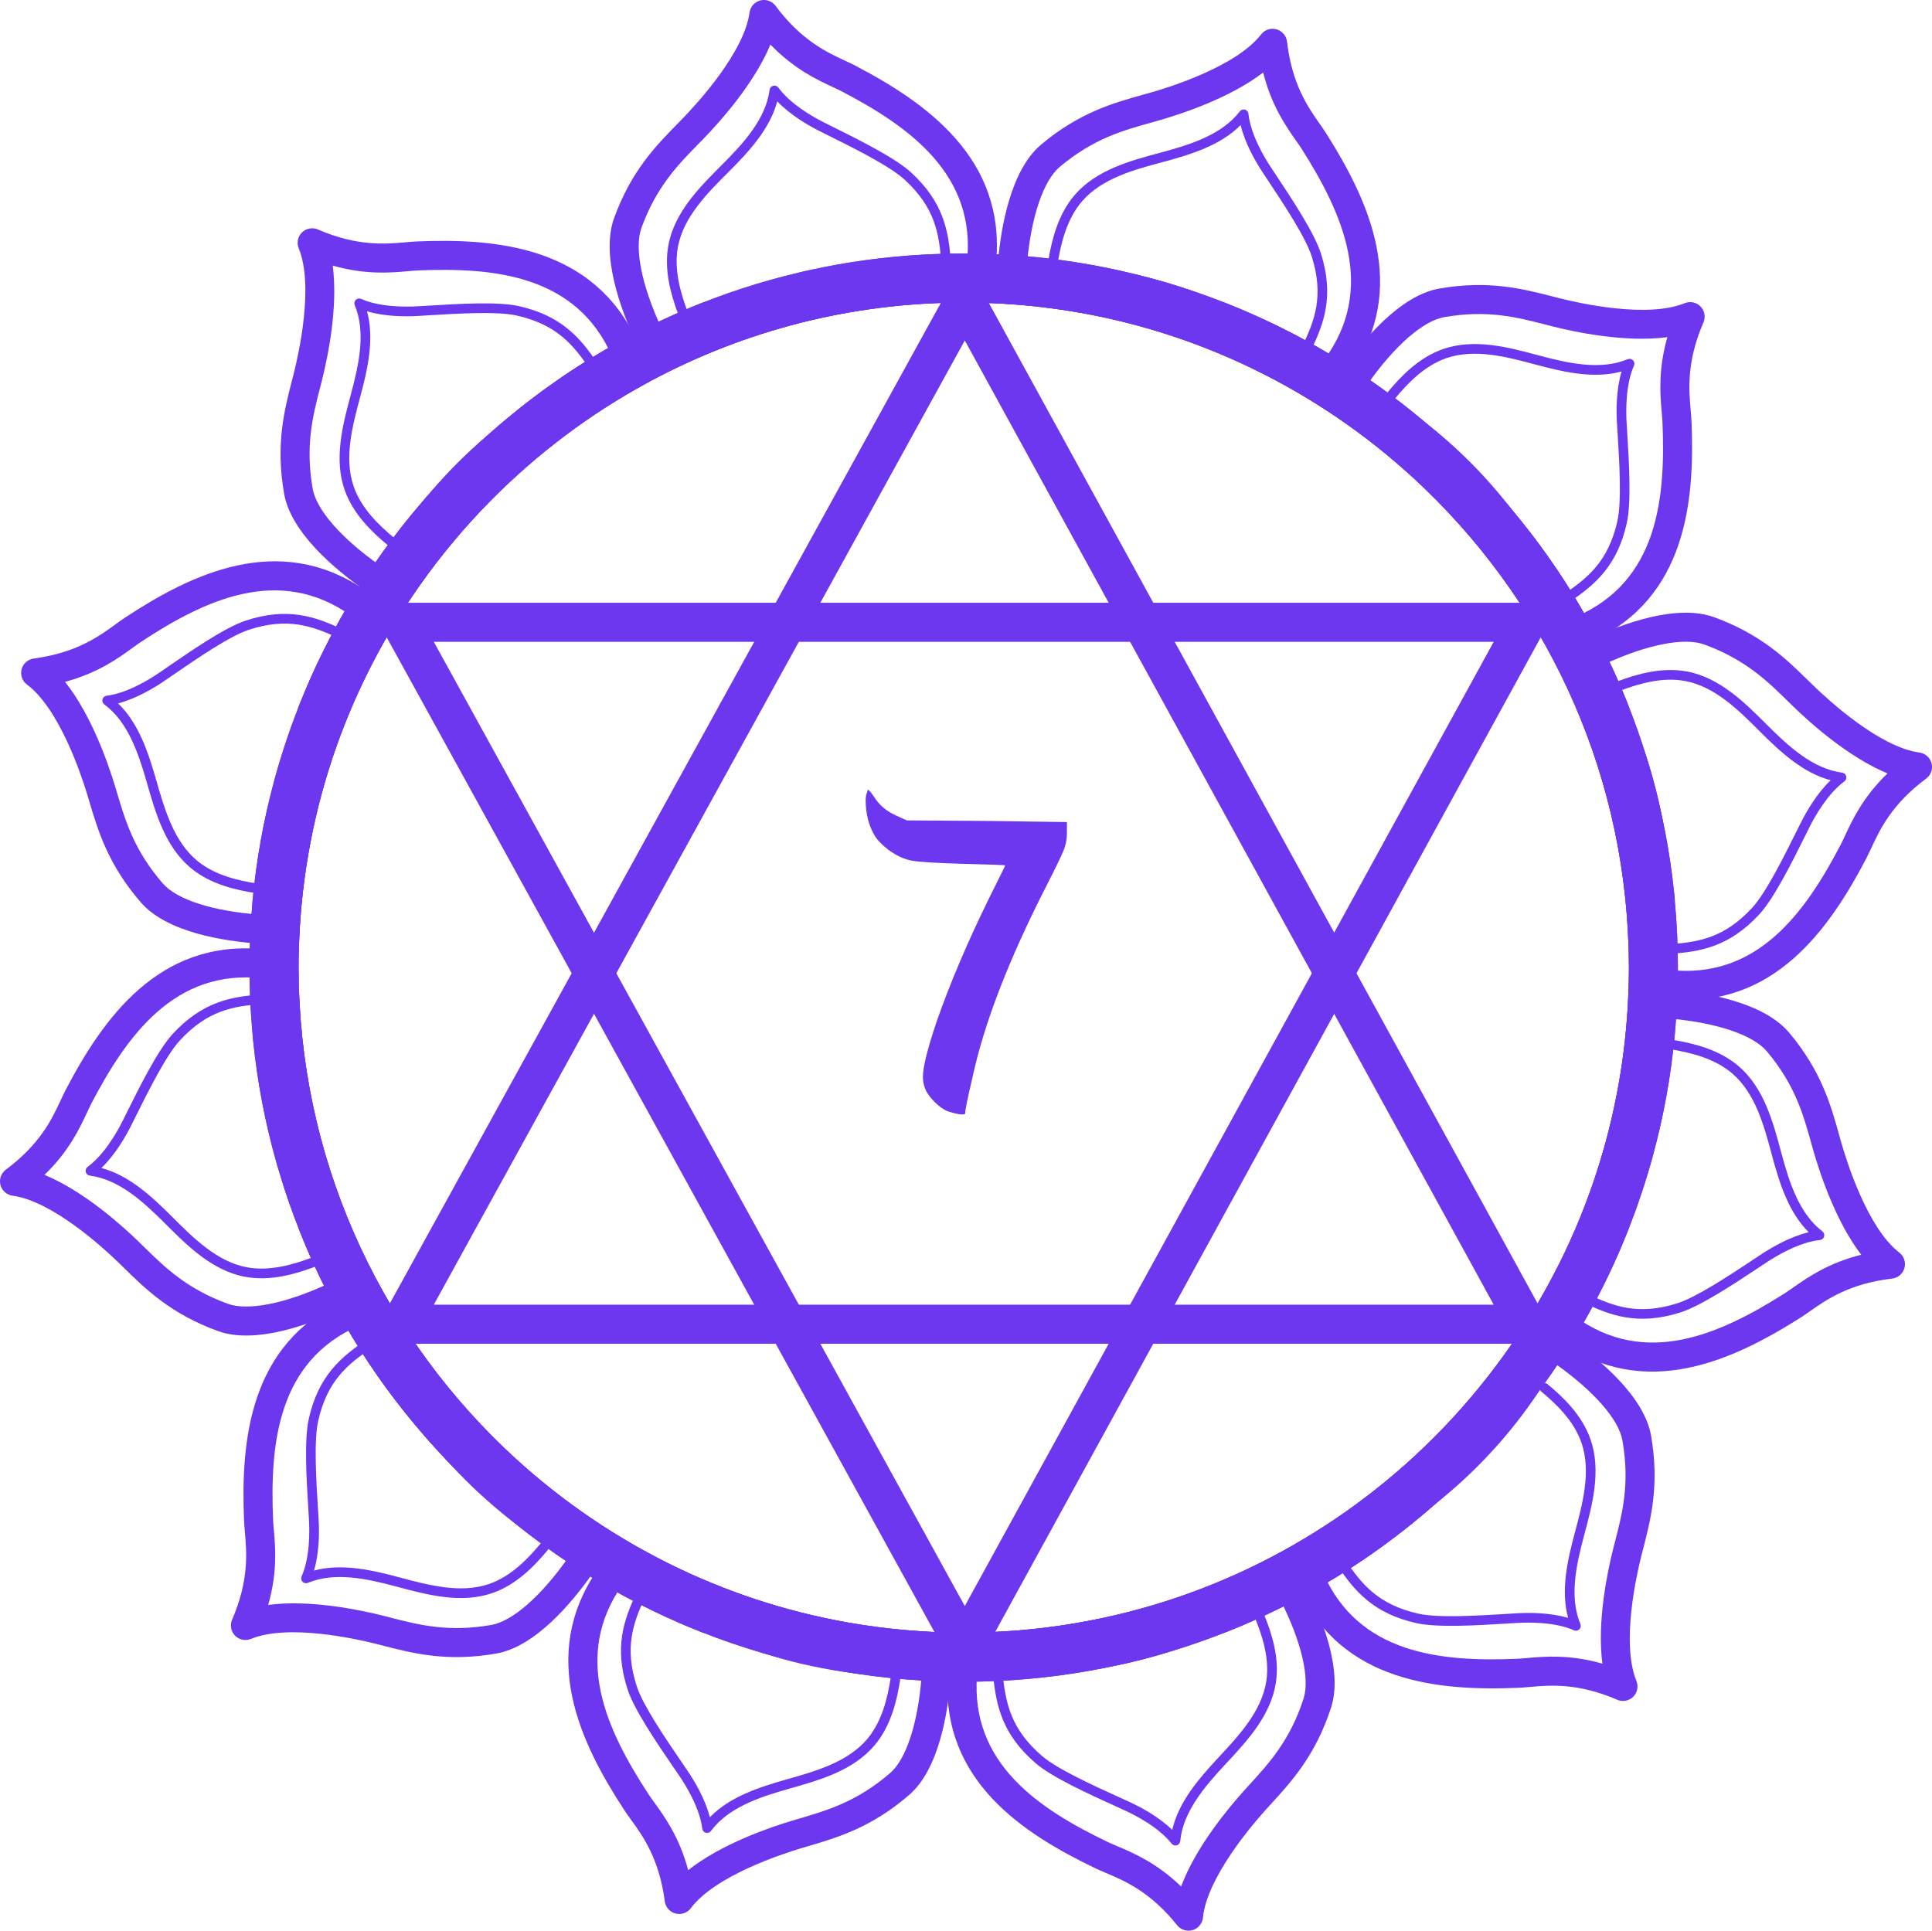 <?xml version="1.0" encoding="UTF-8"?>
<svg id="Layer_2" data-name="Layer 2" xmlns="http://www.w3.org/2000/svg" xmlns:xlink="http://www.w3.org/1999/xlink" viewBox="0 0 694.99 694.61">
  <defs>
    <style>
      .cls-1 {
        clip-path: url(#clippath-1);
      }

      .cls-2 {
        fill: #6c37ef;
      }
    </style>
    <clipPath id="clippath-1">
      <path class="cls-2" d="M602.49,324.09c-.01-.25-.04-.49-.06-.73-.03-.36-.06-.73-.09-1.08-.06-.61-.13-1.22-.19-1.84-1.52-14.27-4.23-28.3-8.11-42.04l-.4-1.42c-.08-.26-.16-.53-.24-.8-.06-.2-.12-.42-.18-.62-.61-2.06-1.24-4.12-1.9-6.16-.15-.47-.3-.94-.45-1.41-.04-.11-.07-.23-.11-.34-.98-2.97-2.01-5.92-3.1-8.86-.08-.21-.16-.42-.24-.63-.1-.26-.2-.52-.29-.77-.21-.54-.41-1.09-.62-1.63-.98-2.56-2-5.11-3.07-7.65-4.52-10.68-9.72-20.97-15.58-30.85-.06-.09-.11-.18-.16-.28l-.4-.68s-.03-.05-.04-.07c-.13-.23-.27-.46-.4-.69-.39-.64-.78-1.29-1.18-1.93-7.55-12.29-16.17-23.92-25.76-34.83-.29-.34-.58-.67-.88-1-.23-.26-.47-.53-.7-.79-.47-.52-.94-1.05-1.42-1.57-2.76-3.05-5.6-6.04-8.53-8.97-7.29-7.29-14.96-14.09-22.97-20.4-.25-.21-.52-.42-.77-.61-.22-.17-.44-.33-.66-.5-.17-.13-.34-.26-.51-.39-1.7-1.31-3.41-2.61-5.15-3.87-.1-.08-.2-.15-.3-.22-.4-.3-.81-.59-1.21-.88-2.54-1.83-5.12-3.62-7.72-5.36-.19-.13-.37-.25-.57-.37-.23-.16-.45-.3-.69-.45-.23-.15-.46-.3-.69-.45-11.66-7.63-23.95-14.3-36.8-19.97-.66-.29-1.31-.58-1.98-.86-.24-.1-.48-.21-.72-.31-.04-.01-.06-.03-.09-.04-.24-.1-.48-.21-.73-.32-.04-.01-.08-.04-.13-.06-.42-.18-.83-.35-1.25-.52-13.78-5.75-27.94-10.22-42.38-13.46h0c-.3-.07-.59-.14-.89-.21-.37-.08-.73-.16-1.1-.23-.2-.04-.4-.08-.61-.13-14.51-3.1-29.31-4.92-44.33-5.46-.29-.01-.59-.03-.88-.04-.28,0-.54-.02-.82-.03-.21,0-.42-.01-.62-.02-2.15-.06-4.3-.09-6.45-.1-.23,0-.45,0-.68,0-.26,0-.53.01-.8.01h-.32c-3.14.01-6.27.09-9.39.22-.22,0-.44.01-.66.02-.28.01-.55.02-.83.03-.56.03-1.12.05-1.67.08-14.25.74-28.29,2.64-42.07,5.69-.24.06-.49.11-.73.16-.25.06-.52.11-.77.16-.04.01-.07.02-.11.03-.25.06-.51.12-.76.18-.37.08-.75.18-1.12.27-13.89,3.27-27.52,7.72-40.79,13.33-.64.28-1.27.56-1.91.83-.23.11-.46.2-.69.3-.35.15-.69.3-1.02.45-.3.13-.61.27-.91.41-13.51,6.01-26.39,13.13-38.56,21.31-.3.2-.59.4-.89.6-.23.16-.46.32-.69.47-.18.12-.35.25-.53.37-1.77,1.22-3.53,2.46-5.27,3.72-.4.29-.8.58-1.19.87-.09.07-.18.13-.28.2-2.52,1.86-5,3.75-7.46,5.7-.18.14-.35.28-.52.42-.21.17-.42.34-.64.52-.32.25-.64.52-.96.78-6.99,5.65-13.72,11.7-20.15,18.12-3.69,3.69-7.24,7.48-10.68,11.36-.22.25-.44.49-.66.74-.17.2-.35.39-.52.59,0,.01-.01.02-.03.04-.17.2-.35.4-.53.6-.36.41-.71.82-1.06,1.24-9.67,11.25-18.28,23.26-25.81,35.94-.18.29-.35.59-.52.88-.19.33-.38.64-.57.96-.18.3-.36.61-.53.93-5.28,9.13-10.01,18.61-14.16,28.4-1.55,3.67-3.02,7.38-4.38,11.11-.18.44-.33.88-.49,1.32-.1.26-.18.52-.28.78-.08.2-.15.42-.22.62-.72,2.02-1.41,4.06-2.08,6.1-.16.47-.3.94-.46,1.41-.04.11-.07.23-.11.34-.96,2.99-1.87,5.99-2.71,9-.06.22-.12.44-.18.66-.08.26-.14.53-.21.79-.11.4-.22.8-.32,1.19-3.72,13.82-6.25,27.93-7.6,42.27-.02.23-.04.45-.06.67-.02.26-.04.52-.06.78,0,.02,0,.04,0,.05-.02.26-.04.52-.07.78-.02.21-.04.42-.05.63-.59,7.12-.9,14.29-.9,21.5,0,7.81.35,15.57,1.05,23.26.04.51.08,1.02.13,1.53.04.36.06.72.09,1.08.01.16.04.32.05.48,1.51,14.87,4.31,29.49,8.37,43.79.09.34.19.69.29,1.02.08.26.16.53.24.79.06.21.12.42.18.63.61,2.06,1.24,4.11,1.9,6.16.15.47.3.94.45,1.41.04.11.07.23.11.34.98,2.97,2.01,5.92,3.1,8.86.08.21.16.42.24.63.1.25.2.51.29.76.16.4.3.81.47,1.21,1.02,2.7,2.09,5.38,3.22,8.05,4.42,10.47,9.52,20.56,15.24,30.26.17.3.35.59.52.89.13.23.26.45.4.68.01.03.04.05.05.08.13.23.27.46.4.69.07.12.14.23.21.35,7.6,12.55,16.27,24.42,25.98,35.55.54.62,1.08,1.24,1.63,1.86.23.26.46.53.7.79.21.24.43.48.65.71,3,3.34,6.08,6.61,9.28,9.81,7.25,7.24,14.88,14.01,22.84,20.28.31.25.61.5.93.74.21.17.44.34.66.51.17.13.34.25.5.38,1.7,1.31,3.42,2.61,5.15,3.88.4.29.8.58,1.2.87.09.06.18.13.27.2,2.54,1.84,5.12,3.63,7.72,5.36.19.12.37.24.57.37.23.15.46.3.69.45.47.31.95.62,1.42.93,11.75,7.63,24.13,14.29,37.07,19.94.32.14.65.28.98.42.24.11.48.21.72.31.04.01.06.03.09.04.24.11.48.21.72.32.06.02.11.04.16.06,14.45,6.11,29.32,10.83,44.51,14.18.36.08.73.16,1.1.23.32.07.64.13.95.2,14.39,3.05,29.06,4.85,43.94,5.39.3.01.61.03.91.04.28,0,.55.02.83.03.2,0,.41.02.62.02,2.14.06,4.3.09,6.45.1.23,0,.46,0,.69,0,.26,0,.52,0,.78,0,.11,0,.2,0,.31,0,3.14-.01,6.28-.08,9.39-.21.23,0,.45-.01.66-.02.28-.01.55-.02.83-.04.3-.01.61-.03.91-.04,14.61-.71,29.02-2.65,43.15-5.8.13-.03.27-.06.4-.08.25-.06.51-.11.77-.16.04,0,.07-.01.11-.03.25-.06.51-.12.76-.18.4-.09.78-.18,1.18-.28,13.88-3.27,27.49-7.72,40.75-13.33.69-.3,1.37-.59,2.06-.9.17-.08.35-.15.52-.23.35-.15.69-.3,1.02-.44.17-.07.33-.15.5-.23,13.91-6.17,27.16-13.5,39.68-21.96.06-.04.13-.08.19-.13.23-.16.45-.32.68-.47.18-.12.35-.25.53-.37,1.77-1.22,3.53-2.45,5.27-3.72.4-.29.8-.58,1.19-.87.09-.06.18-.13.28-.2,2.52-1.85,5.01-3.75,7.46-5.7.18-.13.35-.28.52-.42.21-.17.42-.35.64-.52.33-.26.65-.52.98-.79,6.99-5.66,13.72-11.7,20.15-18.13,3.79-3.79,7.43-7.7,10.95-11.68.12-.13.24-.27.36-.4.18-.2.35-.39.52-.59.01-.01.02-.02.03-.04.18-.2.36-.4.53-.6.2-.24.41-.47.61-.71,9.71-11.24,18.36-23.22,25.93-35.9.28-.48.57-.96.86-1.44.19-.32.38-.64.57-.95.07-.12.13-.23.2-.35,5.41-9.31,10.26-18.99,14.49-29,1.6-3.77,3.1-7.58,4.5-11.41.13-.33.25-.66.37-.99.09-.26.18-.53.28-.79.08-.21.14-.41.22-.61.72-2.03,1.41-4.06,2.08-6.1.16-.47.3-.94.46-1.41.04-.11.07-.23.11-.34.96-2.98,1.87-5.98,2.71-9,.06-.21.12-.43.18-.65.08-.26.14-.53.21-.79.06-.21.11-.4.16-.61h0c3.76-13.85,6.33-27.99,7.7-42.35.04-.39.08-.78.11-1.17.03-.26.05-.52.07-.79,0-.01,0-.03,0-.04.02-.26.04-.52.06-.78.04-.54.09-1.08.13-1.63.54-6.8.83-13.65.83-20.54,0-8.07-.37-16.08-1.12-24.02ZM387.23,583.92c-.62.12-1.24.22-1.87.32-12.59,2.06-25.52,3.13-38.68,3.13-10.54,0-20.93-.69-31.12-2.02-3.49-.45-6.96-.98-10.4-1.59-22.75-3.99-44.39-11.22-64.46-21.17-.7-.34-1.39-.69-2.08-1.05-20.81-10.58-39.88-24.11-56.65-40.05-.28-.26-.55-.52-.82-.79-45.41-43.56-73.73-104.84-73.73-172.59,0-12.13.9-24.05,2.66-35.69.04-.29.08-.58.13-.87,3.65-23.7,10.78-46.26,20.88-67.14.01-.03.03-.06.04-.09,11.47-23.72,26.74-45.28,45.02-63.86.22-.22.43-.44.66-.66,16.45-16.61,35.31-30.83,56.02-42.08.53-.28,1.06-.57,1.59-.86,33.5-17.87,71.71-28.01,112.26-28.01,38.37,0,74.65,9.07,106.82,25.2.33.16.66.32.98.49,21.06,10.66,40.33,24.36,57.26,40.5.37.36.74.72,1.12,1.08,45.04,43.53,73.09,104.54,73.09,171.98,0,11.97-.88,23.74-2.59,35.24h0c-.11.74-.22,1.47-.34,2.21-3.84,24.35-11.37,47.5-22,68.84-.21.43-.43.86-.66,1.29-11.55,22.88-26.68,43.65-44.63,61.59-.03.03-.06.06-.08.08-34.22,34.17-78.72,58.05-128.4,66.56Z"/>
    </clipPath>
  </defs>
  <g id="Layer_1-2" data-name="Layer 1">
    <g>
      <g>
        <path class="cls-2" d="M477.12,141.36c-.1,0-.2,0-.3,0-3.44-.13-6.01-2.07-7.71-3.34-30.08-22.63-67.36-34.35-104.97-32.99-2.55.09-4.8-1.68-5.31-4.19-.45-2.26-.17-4.36.07-6.05.06-.46.13-.91.17-1.36,1.05-11.52,4.47-32.21,15.46-41.43,13.76-11.53,25.95-14.94,36.71-17.94.82-.23,1.63-.46,2.44-.68,7.13-2.02,31.07-9.5,39.97-21,1.3-1.68,3.49-2.4,5.53-1.83,2.04.57,3.54,2.32,3.79,4.42,1.79,15.36,7.55,23.58,11.75,29.57.85,1.21,1.65,2.36,2.35,3.46,15.34,24.21,30.07,55.79,8.61,86.34-.22,1.26-.77,2.48-1.62,3.57-1.7,2.15-4.33,3.46-6.94,3.46ZM475.47,134h0,0ZM370.03,94.47c37.86,0,75.05,12.38,105.37,35.2.15.11.34.25.54.4.11-.2.23-.39.37-.57,19.01-25.72,6.6-52.8-8.05-75.91-.57-.9-1.27-1.9-2.09-3.06-3.65-5.21-8.79-12.55-11.78-24.45-12.06,9.28-29.69,15.03-37.85,17.34-.82.23-1.65.46-2.48.7-10.22,2.85-20.78,5.8-32.81,15.89-5.85,4.9-10.25,17.76-11.77,34.38,0,.03,0,.07,0,.1.19,0,.37,0,.56,0Z"/>
        <path class="cls-2" d="M470.05,127.02c-.25,0-.51-.06-.76-.17-.87-.42-1.23-1.46-.81-2.32,4.47-9.26,7.82-18.07,3.43-32.13-2.16-6.93-10-18.76-15.72-27.39-.76-1.15-1.49-2.25-2.16-3.27-2.34-3.57-6.12-10.03-7.74-16.74-7.19,7.24-17.68,10.54-27.93,13.28-10.31,2.76-22,5.88-29.11,14.13-5.48,6.35-7.51,14.91-8.67,21.66-.16.95-1.07,1.58-2.01,1.42-.95-.16-1.58-1.06-1.42-2.01,1.23-7.19,3.43-16.34,9.46-23.34,7.81-9.06,20.05-12.33,30.85-15.22,10.91-2.92,22.09-6.47,28.53-14.85.43-.57,1.17-.81,1.85-.62.69.19,1.18.78,1.26,1.49.78,7.48,5.74,15.7,7.83,18.88.67,1.01,1.39,2.1,2.15,3.25,5.84,8.81,13.83,20.88,16.14,28.28,4.76,15.26,1,25.11-3.62,34.68-.3.62-.92.98-1.57.98Z"/>
        <path class="cls-2" d="M354.47,104.49c-.09.05-.17.1-.26.14-3.05,1.61-6.24,1.22-8.35.96-37.36-4.56-75.51,3.93-107.4,23.91-2.16,1.36-5,.95-6.69-.97-1.53-1.73-2.32-3.69-2.97-5.27-.17-.43-.35-.86-.54-1.27-4.84-10.5-12.24-30.13-7.33-43.61,6.15-16.87,15-25.91,22.82-33.89.59-.61,1.18-1.21,1.77-1.81,5.16-5.31,22.16-23.76,24.11-38.17.29-2.1,1.82-3.82,3.87-4.35,2.05-.53,4.22.24,5.49,1.94,9.23,12.41,18.33,16.64,24.97,19.73,1.34.63,2.61,1.22,3.77,1.82,25.39,13.29,53.94,33.28,50.62,70.47.44,1.2.58,2.53.38,3.9-.4,2.72-2.02,5.17-4.27,6.47ZM349.36,98.95h0s0,0,0,0ZM238.28,117.44c32.79-18.93,71.19-26.8,108.85-22.2.19.02.42.05.66.08,0-.23,0-.45.03-.68,3.6-31.78-20.69-49.03-44.92-61.72-.95-.5-2.05-1.01-3.34-1.61-5.77-2.69-13.89-6.47-22.43-15.29-5.8,14.07-18.2,27.86-24.11,33.94-.6.61-1.2,1.23-1.8,1.84-7.42,7.58-15.09,15.41-20.47,30.16-2.61,7.17,0,20.5,7,35.66.01.03.03.06.04.09.16-.09.32-.19.49-.28Z"/>
        <path class="cls-2" d="M341.17,95.61c-.22.13-.47.21-.74.23-.96.07-1.79-.65-1.86-1.61-.75-10.26-2.26-19.56-13.1-29.54-5.34-4.92-18.03-11.24-27.31-15.86-1.24-.62-2.41-1.2-3.5-1.75-3.81-1.92-10.31-5.63-15.07-10.63-2.6,9.87-10.05,17.97-17.55,25.46-7.55,7.54-16.11,16.09-18.15,26.79-1.57,8.24.95,16.67,3.32,23.09.33.9-.13,1.9-1.03,2.23-.9.33-1.9-.13-2.24-1.03-2.53-6.84-5.2-15.86-3.47-24.95,2.24-11.75,11.2-20.7,19.1-28.6,7.99-7.98,15.9-16.65,17.28-27.13.09-.71.61-1.28,1.3-1.46.69-.18,1.42.09,1.84.66,4.42,6.08,12.82,10.73,16.22,12.44,1.08.55,2.25,1.13,3.49,1.74,9.46,4.71,22.41,11.16,28.11,16.42,11.75,10.83,13.43,21.25,14.21,31.85.05.69-.31,1.31-.87,1.64Z"/>
        <path class="cls-2" d="M230.9,133.5c-.05.09-.1.17-.15.25-1.84,2.92-4.79,4.17-6.75,5-34.64,14.73-63.43,41.16-81.06,74.41-1.2,2.26-3.86,3.32-6.28,2.5-2.19-.74-3.86-2.04-5.2-3.08-.37-.28-.73-.57-1.1-.83-9.45-6.67-25.66-19.97-28.15-34.1-3.11-17.68.04-29.94,2.82-40.76.21-.82.42-1.64.63-2.45,1.81-7.18,7.31-31.66,1.8-45.11-.8-1.96-.34-4.22,1.17-5.7,1.51-1.49,3.78-1.91,5.72-1.07,14.2,6.13,24.19,5.25,31.49,4.61,1.48-.13,2.87-.25,4.18-.31,28.63-1.19,63.35,1.85,79.07,35.71.98.82,1.76,1.9,2.28,3.19,1.02,2.55.83,5.49-.47,7.74ZM223.7,131.25h0s0,0,0,0ZM136.74,202.8c18.93-32.79,48.25-58.81,83.16-73.65.17-.07.39-.17.61-.26-.12-.19-.22-.4-.31-.61-12.77-29.32-42.43-32.12-69.76-30.99-1.07.04-2.28.15-3.69.28-6.34.56-15.26,1.34-27.07-2.02,2.01,15.08-1.83,33.22-3.91,41.45-.21.83-.42,1.66-.64,2.49-2.64,10.27-5.36,20.89-2.65,36.36,1.32,7.52,10.25,17.75,23.89,27.38.03.02.06.04.08.06.09-.16.19-.33.28-.49Z"/>
        <path class="cls-2" d="M214.94,132.45c-.13.22-.3.42-.53.57-.79.54-1.88.33-2.42-.46-5.78-8.5-11.74-15.81-26.11-19.04-7.08-1.59-21.24-.72-31.58-.09-1.38.09-2.69.17-3.91.24-4.26.25-11.75.29-18.36-1.67,2.68,9.84.29,20.59-2.46,30.82-2.77,10.31-5.9,21.99-2.32,32.27,2.76,7.92,9.16,13.96,14.42,18.34.74.61.84,1.71.23,2.45-.61.74-1.71.84-2.45.23-5.61-4.66-12.44-11.14-15.48-19.87-3.94-11.29-.65-23.53,2.24-34.32,2.93-10.9,5.45-22.37,1.4-32.13-.27-.66-.11-1.42.39-1.91.51-.5,1.27-.63,1.92-.34,6.87,3.06,16.46,2.88,20.27,2.66,1.21-.07,2.52-.15,3.89-.23,10.55-.65,24.99-1.54,32.56.16,15.6,3.51,22.25,11.69,28.23,20.48.39.57.39,1.29.07,1.85Z"/>
        <path class="cls-2" d="M138.28,220.56c0,.1,0,.2,0,.3-.07,3.44-1.96,6.05-3.21,7.77-22.11,30.46-33.18,67.95-31.16,105.53.14,2.55-1.6,4.83-4.1,5.38-2.26.49-4.36.24-6.05.04-.46-.06-.92-.11-1.37-.15-11.53-.85-32.28-3.9-41.69-14.74-11.77-13.56-15.39-25.69-18.58-36.39-.24-.81-.48-1.62-.73-2.43-2.14-7.09-10.04-30.9-21.69-39.59-1.7-1.27-2.46-3.44-1.93-5.49.53-2.05,2.25-3.58,4.36-3.86,15.33-2.06,23.44-7.96,29.36-12.27,1.2-.87,2.33-1.69,3.42-2.41,23.93-15.76,55.26-31.04,86.17-10.11,1.26.2,2.49.72,3.59,1.56,2.18,1.66,3.54,4.27,3.58,6.87ZM130.95,222.34h0s0,0,0,0ZM93.26,328.45c-.66-37.85,11.07-75.26,33.36-105.96.11-.15.25-.34.39-.54-.2-.11-.39-.23-.58-.36-26.04-18.56-52.91-5.68-75.76,9.37-.89.59-1.88,1.31-3.03,2.14-5.14,3.74-12.39,9.01-24.25,12.21,9.49,11.89,15.54,29.42,18,37.55.25.82.49,1.64.74,2.47,3.03,10.16,6.16,20.67,16.46,32.53,5,5.76,17.93,9.94,34.58,11.17.03,0,.07,0,.1,0,0-.19,0-.37-.01-.56Z"/>
        <path class="cls-2" d="M124.06,227.88c0,.25-.05.51-.16.76-.4.87-1.44,1.25-2.31.85-9.34-4.31-18.2-7.5-32.19-2.87-6.89,2.28-18.58,10.32-27.11,16.19-1.14.78-2.22,1.53-3.23,2.21-3.53,2.41-9.92,6.29-16.6,8.03,7.37,7.06,10.85,17.5,13.76,27.69,2.94,10.26,6.27,21.89,14.63,28.86,6.45,5.37,15.04,7.25,21.8,8.29.95.15,1.6,1.04,1.45,1.98-.15.95-1.03,1.6-1.98,1.46-7.21-1.11-16.4-3.14-23.5-9.06-9.19-7.65-12.68-19.83-15.75-30.58-3.11-10.85-6.85-21.98-15.35-28.26-.57-.42-.83-1.16-.65-1.84.18-.69.76-1.2,1.47-1.28,7.46-.91,15.6-6.01,18.75-8.16,1-.68,2.08-1.42,3.22-2.21,8.71-5.99,20.63-14.19,27.99-16.63,15.17-5.03,25.09-1.44,34.74,3.02.63.29,1,.9,1.01,1.55Z"/>
        <path class="cls-2" d="M104.49,345.33c.05.09.1.17.14.26,1.61,3.05,1.22,6.24.96,8.35-4.56,37.36,3.93,75.51,23.91,107.4,1.36,2.16.95,5-.97,6.69-1.73,1.53-3.69,2.32-5.27,2.97-.43.17-.86.35-1.27.54-10.5,4.84-30.13,12.24-43.61,7.33-16.87-6.15-25.91-15-33.89-22.82-.61-.59-1.21-1.18-1.81-1.77-5.31-5.16-23.76-22.16-38.17-24.11-2.1-.29-3.82-1.82-4.35-3.87-.53-2.05.24-4.22,1.94-5.49,12.41-9.23,16.64-18.33,19.73-24.97.63-1.34,1.22-2.61,1.82-3.77,13.29-25.39,33.28-53.94,70.47-50.62,1.2-.44,2.53-.58,3.9-.38,2.72.4,5.17,2.02,6.47,4.27ZM98.95,350.44h0s0,0,0,0ZM117.43,461.53c-18.93-32.79-26.8-71.19-22.2-108.85.02-.19.05-.42.08-.66-.23,0-.45,0-.68-.03-31.78-3.6-49.03,20.69-61.72,44.92-.5.95-1.01,2.05-1.61,3.34-2.69,5.77-6.47,13.89-15.29,22.43,14.07,5.8,27.86,18.2,33.94,24.11.61.6,1.23,1.2,1.84,1.8,7.58,7.42,15.41,15.09,30.16,20.47,7.17,2.61,20.5,0,35.66-7,.03-.01.06-.03.09-.04-.09-.16-.19-.32-.28-.49Z"/>
        <path class="cls-2" d="M95.61,358.63c.13.22.21.47.23.74.07.96-.65,1.79-1.61,1.86-10.26.75-19.56,2.26-29.54,13.1-4.92,5.34-11.24,18.03-15.86,27.31-.62,1.24-1.2,2.41-1.75,3.5-1.92,3.81-5.63,10.31-10.63,15.07,9.87,2.6,17.97,10.05,25.46,17.55,7.54,7.55,16.09,16.11,26.79,18.15,8.24,1.57,16.67-.95,23.09-3.32.9-.33,1.9.13,2.23,1.03.33.9-.13,1.9-1.03,2.24-6.84,2.53-15.86,5.2-24.95,3.47-11.75-2.24-20.7-11.2-28.6-19.1-7.98-7.99-16.65-15.9-27.13-17.28-.71-.09-1.28-.61-1.46-1.3-.18-.69.09-1.42.66-1.84,6.08-4.42,10.73-12.82,12.44-16.22.55-1.08,1.13-2.25,1.74-3.49,4.71-9.46,11.16-22.41,16.42-28.11,10.84-11.75,21.25-13.43,31.85-14.21.69-.05,1.31.31,1.64.87Z"/>
        <path class="cls-2" d="M134.43,466.19c.09.05.17.1.25.15,2.92,1.84,4.17,4.79,5,6.75,14.73,34.64,41.16,63.43,74.41,81.06,2.26,1.2,3.32,3.86,2.5,6.28-.74,2.19-2.04,3.86-3.08,5.2-.28.37-.57.73-.83,1.1-6.67,9.45-19.97,25.66-34.1,28.15-17.68,3.11-29.94-.04-40.76-2.82-.82-.21-1.64-.42-2.45-.63-7.18-1.81-31.66-7.31-45.11-1.8-1.96.8-4.22.34-5.7-1.18-1.49-1.51-1.91-3.78-1.07-5.72,6.13-14.2,5.25-24.19,4.61-31.49-.13-1.47-.25-2.87-.31-4.18-1.19-28.63,1.85-63.35,35.71-79.07.82-.98,1.9-1.76,3.19-2.28,2.55-1.02,5.49-.83,7.74.47ZM132.19,473.38h0s0,0,0,0ZM203.74,560.34c-32.79-18.93-58.81-48.25-73.65-83.16-.07-.17-.17-.39-.26-.61-.19.12-.4.22-.61.31-29.32,12.77-32.12,42.43-30.99,69.76.04,1.07.15,2.28.27,3.69.56,6.34,1.34,15.26-2.02,27.07,15.08-2.01,33.22,1.83,41.45,3.91.83.21,1.66.42,2.49.64,10.27,2.64,20.89,5.36,36.36,2.65,7.52-1.32,17.75-10.25,27.38-23.89.02-.03.04-.06.06-.09-.16-.09-.33-.19-.49-.28Z"/>
        <path class="cls-2" d="M133.39,482.14c.22.13.42.3.57.53.54.79.33,1.88-.46,2.42-8.5,5.78-15.81,11.74-19.04,26.11-1.59,7.08-.72,21.24-.08,31.58.08,1.38.17,2.69.24,3.91.25,4.26.29,11.75-1.67,18.36,9.85-2.68,20.59-.29,30.82,2.46,10.31,2.77,21.99,5.9,32.27,2.32,7.92-2.76,13.96-9.16,18.34-14.42.61-.74,1.71-.84,2.45-.23.74.61.84,1.71.23,2.45-4.66,5.61-11.14,12.44-19.87,15.48-11.29,3.94-23.53.65-34.32-2.24-10.9-2.93-22.37-5.45-32.13-1.4-.66.27-1.42.11-1.91-.39-.5-.51-.63-1.27-.34-1.92,3.06-6.87,2.88-16.46,2.66-20.27-.07-1.21-.15-2.52-.23-3.89-.65-10.55-1.54-24.99.16-32.56,3.51-15.6,11.69-22.25,20.48-28.23.57-.39,1.29-.39,1.85-.07Z"/>
        <path class="cls-2" d="M223.19,557.87c.1,0,.2,0,.3,0,3.44.08,6.04,1.98,7.76,3.23,30.39,22.2,67.84,33.4,105.43,31.5,2.55-.13,4.83,1.61,5.36,4.11.49,2.26.23,4.36.02,6.05-.06.46-.12.92-.15,1.37-.89,11.53-4.01,32.27-14.87,41.64-13.59,11.73-25.74,15.3-36.45,18.46-.81.24-1.62.48-2.43.72-7.1,2.12-30.93,9.94-39.66,21.56-1.27,1.7-3.45,2.45-5.5,1.91-2.05-.54-3.57-2.27-3.85-4.37-2.01-15.33-7.88-23.47-12.17-29.4-.87-1.2-1.69-2.33-2.4-3.43-15.69-23.99-30.86-55.36-9.83-86.21.2-1.26.73-2.49,1.57-3.59,1.67-2.18,4.29-3.52,6.89-3.56ZM224.95,565.2h0,0ZM330.94,603.24c-37.86.54-75.22-11.32-105.86-33.7-.15-.11-.34-.25-.54-.39-.11.2-.23.39-.36.58-18.64,25.98-5.85,52.89,9.12,75.79.58.89,1.3,1.88,2.13,3.03,3.72,5.16,8.97,12.42,12.13,24.28,11.92-9.45,29.47-15.45,37.6-17.87.82-.24,1.64-.49,2.47-.73,10.17-3,20.69-6.09,32.58-16.35,5.78-4.99,10-17.9,11.28-34.54,0-.03,0-.07,0-.1-.19,0-.37,0-.56,0Z"/>
        <path class="cls-2" d="M230.47,572.11c.25,0,.51.05.76.16.87.41,1.25,1.44.84,2.31-4.34,9.32-7.56,18.18-2.98,32.18,2.26,6.9,10.26,18.61,16.1,27.17.78,1.14,1.52,2.23,2.2,3.24,2.39,3.54,6.26,9.94,7.97,16.63,7.08-7.34,17.53-10.79,27.74-13.67,10.27-2.9,21.91-6.19,28.91-14.54,5.39-6.43,7.3-15.02,8.36-21.78.15-.95,1.04-1.6,1.99-1.45.95.15,1.6,1.04,1.45,1.99-1.13,7.21-3.19,16.39-9.13,23.47-7.68,9.17-19.87,12.61-30.63,15.65-10.86,3.07-22,6.78-28.31,15.26-.43.57-1.16.82-1.84.64-.69-.18-1.2-.77-1.28-1.48-.89-7.46-5.96-15.61-8.1-18.77-.68-1-1.42-2.08-2.2-3.22-5.96-8.73-14.12-20.68-16.54-28.04-4.98-15.19-1.36-25.1,3.13-34.73.29-.63.91-1,1.55-1.01Z"/>
        <path class="cls-2" d="M344.46,592.98c.08-.05.17-.1.25-.15,2.99-1.71,6.19-1.43,8.31-1.25,37.5,3.25,75.33-6.58,106.49-27.68,2.11-1.43,4.96-1.12,6.72.74,1.59,1.68,2.45,3.61,3.15,5.16.19.42.38.84.58,1.25,5.21,10.32,13.29,29.68,8.85,43.32-5.55,17.07-14.08,26.42-21.61,34.67-.57.63-1.14,1.25-1.71,1.87-4.97,5.49-21.31,24.53-22.76,38.99-.21,2.11-1.68,3.88-3.71,4.49-2.03.6-4.23-.09-5.56-1.74-9.66-12.07-18.9-15.99-25.65-18.84-1.36-.58-2.65-1.12-3.83-1.69-25.84-12.39-55.08-31.36-53.07-68.64-.48-1.18-.67-2.51-.51-3.88.3-2.73,1.84-5.23,4.04-6.61ZM349.77,598.34h0s0,0,0,0ZM460.13,575.96c-32.1,20.07-70.2,29.29-108,26.02-.19-.02-.42-.04-.67-.05.01.23,0,.45,0,.68-2.48,31.88,22.4,48.27,47.07,60.1.96.46,2.09.94,3.39,1.49,5.86,2.48,14.11,5.98,22.96,14.49,5.3-14.26,17.21-28.48,22.9-34.77.57-.63,1.15-1.27,1.73-1.9,7.15-7.83,14.54-15.93,19.4-30.86,2.36-7.26-.72-20.49-8.25-35.39-.02-.03-.03-.06-.05-.09-.16.1-.32.2-.48.3Z"/>
        <path class="cls-2" d="M358.07,601.39c.21-.13.46-.22.73-.25.96-.1,1.81.59,1.92,1.54,1.12,10.22,2.95,19.46,14.13,29.07,5.51,4.73,18.42,10.6,27.85,14.89,1.26.57,2.45,1.12,3.56,1.62,3.88,1.78,10.51,5.26,15.43,10.09,2.25-9.95,9.41-18.31,16.64-26.07,7.28-7.8,15.53-16.65,17.19-27.41,1.28-8.29-1.54-16.63-4.13-22.96-.36-.89.06-1.91.95-2.27.89-.36,1.91.06,2.27.95,2.76,6.75,5.76,15.67,4.35,24.81-1.82,11.82-10.46,21.08-18.09,29.26-7.7,8.26-15.3,17.2-16.31,27.72-.07.71-.56,1.3-1.24,1.5-.68.2-1.42-.04-1.86-.6-4.63-5.92-13.19-10.27-16.65-11.86-1.1-.51-2.29-1.05-3.55-1.62-9.62-4.38-22.79-10.37-28.67-15.42-12.13-10.41-14.17-20.76-15.32-31.33-.07-.69.26-1.32.81-1.67Z"/>
        <path class="cls-2" d="M465.22,560.58c.05-.09.1-.17.15-.25,1.84-2.92,4.79-4.17,6.75-5,34.64-14.73,63.43-41.16,81.06-74.41,1.2-2.26,3.86-3.32,6.28-2.5,2.19.74,3.86,2.04,5.2,3.08.37.28.73.57,1.1.83,9.45,6.67,25.66,19.97,28.15,34.1,3.11,17.68-.04,29.94-2.82,40.76-.21.82-.42,1.64-.63,2.45-1.81,7.18-7.31,31.66-1.8,45.11.8,1.96.34,4.22-1.17,5.7-1.51,1.49-3.78,1.91-5.72,1.07-14.2-6.13-24.19-5.25-31.49-4.61-1.47.13-2.87.25-4.18.31-28.63,1.18-63.35-1.85-79.07-35.71-.98-.82-1.76-1.9-2.28-3.19-1.02-2.55-.83-5.49.47-7.74ZM472.42,562.82h0s0,0,0,0ZM559.37,491.27c-18.93,32.79-48.25,58.81-83.16,73.65-.17.07-.39.17-.61.26.12.19.22.4.31.61,12.77,29.32,42.43,32.12,69.76,30.99,1.07-.04,2.28-.15,3.69-.28,6.34-.56,15.26-1.34,27.07,2.02-2.01-15.08,1.83-33.22,3.91-41.45.21-.83.42-1.66.64-2.49,2.64-10.27,5.37-20.89,2.65-36.36-1.32-7.52-10.25-17.75-23.89-27.38-.03-.02-.06-.04-.08-.06-.09.16-.19.33-.28.49Z"/>
        <path class="cls-2" d="M481.18,561.62c.13-.22.3-.42.53-.57.79-.54,1.88-.33,2.42.46,5.78,8.5,11.74,15.81,26.11,19.04,7.08,1.59,21.24.72,31.58.09,1.38-.09,2.69-.17,3.91-.24,4.26-.25,11.75-.28,18.36,1.67-2.68-9.85-.29-20.59,2.46-30.82,2.77-10.31,5.9-21.99,2.32-32.27-2.76-7.92-9.16-13.96-14.42-18.34-.74-.61-.84-1.71-.23-2.45.61-.74,1.71-.84,2.45-.23,5.61,4.66,12.44,11.14,15.48,19.87,3.94,11.29.65,23.53-2.24,34.32-2.93,10.9-5.45,22.37-1.4,32.13.27.66.11,1.42-.39,1.91-.51.5-1.27.63-1.92.34-6.87-3.06-16.46-2.88-20.27-2.66-1.21.07-2.52.15-3.89.23-10.55.65-24.99,1.54-32.56-.16-15.6-3.51-22.25-11.69-28.23-20.48-.39-.57-.39-1.29-.07-1.85Z"/>
        <path class="cls-2" d="M554.26,474.14c0-.1,0-.2,0-.3.13-3.44,2.07-6.01,3.34-7.71,22.63-30.08,34.35-67.36,32.99-104.97-.09-2.55,1.68-4.8,4.19-5.31,2.26-.45,4.36-.17,6.05.07.46.06.91.13,1.37.17,11.52,1.05,32.21,4.47,41.43,15.46,11.53,13.76,14.94,25.95,17.94,36.71.23.82.45,1.63.68,2.44,2.02,7.13,9.5,31.07,21,39.97,1.68,1.3,2.4,3.49,1.83,5.53-.57,2.04-2.32,3.54-4.42,3.79-15.36,1.79-23.58,7.55-29.57,11.75-1.21.85-2.36,1.65-3.46,2.35-24.21,15.34-55.79,30.07-86.34,8.61-1.26-.22-2.48-.77-3.57-1.62-2.16-1.7-3.46-4.33-3.46-6.93ZM561.62,472.49h0s0,0,0,0ZM601.15,367.05c0,37.86-12.38,75.05-35.2,105.37-.11.15-.25.34-.4.54.2.11.39.23.57.37,25.72,19.01,52.8,6.6,75.91-8.05.9-.57,1.9-1.27,3.06-2.09,5.21-3.65,12.55-8.79,24.45-11.78-9.28-12.06-15.03-29.69-17.34-37.85-.23-.82-.46-1.65-.7-2.48-2.85-10.22-5.8-20.78-15.89-32.81-4.9-5.85-17.76-10.25-34.38-11.77-.03,0-.07,0-.1,0,0,.19,0,.37,0,.56Z"/>
        <path class="cls-2" d="M568.61,467.07c0-.25.06-.51.17-.76.42-.87,1.46-1.23,2.32-.81,9.26,4.47,18.07,7.82,32.13,3.43,6.93-2.16,18.76-10,27.39-15.72,1.15-.76,2.25-1.49,3.27-2.16,3.57-2.34,10.03-6.12,16.74-7.74-7.24-7.19-10.54-17.68-13.28-27.93-2.76-10.31-5.88-22-14.13-29.11-6.35-5.48-14.91-7.51-21.66-8.67-.95-.16-1.58-1.07-1.42-2.01.16-.95,1.06-1.58,2.01-1.42,7.19,1.23,16.34,3.43,23.34,9.46,9.06,7.81,12.33,20.05,15.22,30.85,2.92,10.91,6.47,22.09,14.85,28.53.57.43.81,1.17.62,1.85-.19.69-.79,1.18-1.49,1.26-7.48.78-15.7,5.74-18.88,7.83-1.01.67-2.1,1.39-3.25,2.15-8.81,5.84-20.88,13.83-28.28,16.14-15.26,4.76-25.11,1-34.68-3.62-.62-.3-.98-.92-.98-1.57Z"/>
        <path class="cls-2" d="M590.5,355.59c-.05-.09-.1-.17-.14-.26-1.61-3.05-1.22-6.24-.96-8.35,4.56-37.36-3.93-75.51-23.91-107.4-1.36-2.16-.95-5,.97-6.69,1.73-1.53,3.69-2.32,5.27-2.97.43-.17.86-.35,1.27-.54,10.5-4.84,30.13-12.24,43.61-7.33,16.87,6.15,25.91,15,33.89,22.82.61.59,1.21,1.18,1.81,1.77,5.31,5.16,23.76,22.16,38.17,24.11,2.1.29,3.82,1.82,4.35,3.87.53,2.05-.24,4.22-1.94,5.49-12.41,9.23-16.64,18.33-19.73,24.97-.63,1.34-1.22,2.61-1.82,3.77-13.29,25.39-33.28,53.94-70.46,50.62-1.2.44-2.53.58-3.9.38-2.72-.4-5.17-2.02-6.47-4.27ZM596.05,350.48h0s0,0,0,0ZM577.56,239.39c18.93,32.79,26.8,71.19,22.2,108.85-.02.19-.05.42-.08.66.23,0,.45,0,.68.03,31.78,3.6,49.03-20.69,61.72-44.92.5-.95,1.01-2.05,1.61-3.34,2.69-5.77,6.47-13.89,15.29-22.43-14.07-5.8-27.86-18.2-33.94-24.11-.61-.6-1.23-1.2-1.84-1.8-7.58-7.42-15.41-15.09-30.16-20.47-7.17-2.61-20.5,0-35.66,7-.03.01-.06.03-.09.04.09.16.19.32.28.49Z"/>
        <path class="cls-2" d="M599.38,342.29c-.13-.22-.21-.47-.23-.74-.07-.96.65-1.79,1.61-1.86,10.26-.76,19.56-2.26,29.54-13.1,4.92-5.34,11.24-18.03,15.86-27.31.62-1.24,1.2-2.41,1.75-3.5,1.92-3.81,5.63-10.31,10.63-15.07-9.87-2.6-17.97-10.04-25.46-17.54-7.54-7.55-16.09-16.11-26.79-18.15-8.24-1.57-16.67.95-23.09,3.32-.9.33-1.9-.13-2.23-1.03-.33-.9.13-1.9,1.03-2.24,6.84-2.53,15.86-5.2,24.95-3.47,11.75,2.24,20.7,11.2,28.6,19.1,7.98,7.99,16.65,15.9,27.13,17.28.71.09,1.28.61,1.46,1.3.18.69-.09,1.42-.66,1.84-6.08,4.42-10.73,12.82-12.44,16.22-.55,1.08-1.13,2.25-1.74,3.49-4.71,9.46-11.16,22.41-16.42,28.11-10.84,11.75-21.25,13.43-31.85,14.21-.69.05-1.31-.31-1.64-.87Z"/>
        <path class="cls-2" d="M561.84,232.52c-.09-.05-.17-.1-.25-.15-2.92-1.84-4.17-4.79-5-6.75-14.73-34.64-41.16-63.43-74.41-81.06-2.26-1.2-3.32-3.86-2.5-6.28.74-2.19,2.04-3.86,3.08-5.2.28-.37.57-.73.83-1.1,6.67-9.45,19.97-25.66,34.1-28.15,17.68-3.11,29.94.04,40.76,2.82.82.21,1.64.42,2.45.63,7.18,1.81,31.66,7.31,45.11,1.8,1.96-.8,4.22-.34,5.7,1.17,1.49,1.51,1.91,3.78,1.07,5.72-6.13,14.2-5.25,24.19-4.61,31.49.13,1.48.25,2.87.31,4.18,1.19,28.63-1.85,63.35-35.71,79.07-.82.98-1.9,1.76-3.19,2.28-2.55,1.02-5.49.83-7.74-.47ZM564.09,225.32h0s0,0,0,0ZM492.53,138.36c32.79,18.93,58.81,48.25,73.65,83.16.07.17.17.39.26.61.19-.12.4-.22.61-.31,29.32-12.77,32.12-42.43,30.99-69.76-.04-1.07-.15-2.28-.27-3.69-.56-6.34-1.34-15.26,2.02-27.07-15.08,2.01-33.22-1.83-41.45-3.91-.83-.21-1.66-.42-2.49-.64-10.27-2.64-20.89-5.36-36.36-2.65-7.52,1.32-17.75,10.25-27.38,23.89-.02.03-.04.06-.06.09.16.09.32.19.49.28Z"/>
        <path class="cls-2" d="M562.88,216.56c-.22-.13-.42-.3-.57-.53-.54-.79-.33-1.88.46-2.42,8.5-5.78,15.81-11.74,19.04-26.11,1.59-7.08.72-21.24.08-31.58-.08-1.38-.17-2.69-.24-3.91-.25-4.26-.29-11.75,1.67-18.36-9.84,2.68-20.59.29-30.82-2.46-10.31-2.77-21.99-5.9-32.27-2.32-7.92,2.76-13.96,9.16-18.34,14.42-.61.74-1.71.84-2.45.23-.74-.61-.84-1.71-.23-2.45,4.66-5.61,11.14-12.44,19.87-15.48,11.29-3.94,23.53-.65,34.32,2.24,10.9,2.93,22.37,5.45,32.13,1.4.66-.27,1.42-.11,1.91.39.5.51.63,1.27.34,1.92-3.06,6.87-2.88,16.46-2.66,20.27.07,1.21.15,2.52.23,3.89.65,10.55,1.54,24.99-.16,32.56-3.51,15.6-11.69,22.25-20.48,28.23-.57.39-1.29.39-1.85.07Z"/>
        <path class="cls-2" d="M347.07,599.44c-2.56,0-4.92-1.39-6.16-3.64L138,227.27c-1.2-2.18-1.16-4.83.11-6.97,1.26-2.14,3.57-3.45,6.05-3.45h405.04c2.48,0,4.78,1.31,6.05,3.45,1.27,2.14,1.31,4.79.11,6.96l-202.12,368.53c-1.23,2.25-3.59,3.65-6.16,3.65h0ZM156.05,230.91l191.01,346.9,190.26-346.9H156.05Z"/>
        <path class="cls-2" d="M549.2,483.44H144.15c-2.49,0-4.79-1.31-6.05-3.45-1.27-2.14-1.31-4.79-.11-6.97L340.92,104.49c1.24-2.24,3.6-3.64,6.16-3.64h0c2.56,0,4.93,1.4,6.16,3.65l202.12,368.53c1.19,2.18,1.15,4.83-.11,6.96-1.27,2.14-3.57,3.45-6.05,3.45ZM156.05,469.38h381.27L347.06,122.48l-191.01,346.9Z"/>
        <g>
          <path class="cls-2" d="M602.49,324.09c-.01-.25-.04-.49-.06-.73-.03-.36-.06-.73-.09-1.08-.06-.61-.13-1.22-.19-1.84-1.52-14.27-4.23-28.3-8.11-42.04l-.4-1.42c-.08-.26-.16-.53-.24-.8-.06-.2-.12-.42-.18-.62-.61-2.06-1.24-4.12-1.9-6.16-.15-.47-.3-.94-.45-1.41-.04-.11-.07-.23-.11-.34-.98-2.97-2.01-5.92-3.1-8.86-.08-.21-.16-.42-.24-.63-.1-.26-.2-.52-.29-.77-.21-.54-.41-1.09-.62-1.63-.98-2.56-2-5.11-3.07-7.65-4.52-10.68-9.72-20.97-15.58-30.85-.06-.09-.11-.18-.16-.28l-.4-.68s-.03-.05-.04-.07c-.13-.23-.27-.46-.4-.69-.39-.64-.78-1.29-1.18-1.93-7.55-12.29-16.17-23.92-25.76-34.83-.29-.34-.58-.67-.88-1-.23-.26-.47-.53-.7-.79-.47-.52-.94-1.05-1.42-1.57-2.76-3.05-5.6-6.04-8.53-8.97-7.29-7.29-14.96-14.09-22.97-20.4-.25-.21-.52-.42-.77-.61-.22-.17-.44-.33-.66-.5-.17-.13-.34-.26-.51-.39-1.7-1.31-3.41-2.61-5.15-3.87-.1-.08-.2-.15-.3-.22-.4-.3-.81-.59-1.21-.88-2.54-1.83-5.12-3.62-7.72-5.36-.19-.13-.37-.25-.57-.37-.23-.16-.45-.3-.69-.45-.23-.15-.46-.3-.69-.45-11.66-7.63-23.95-14.3-36.8-19.97-.66-.29-1.31-.58-1.98-.86-.24-.1-.48-.21-.72-.31-.04-.01-.06-.03-.09-.04-.24-.1-.48-.21-.73-.32-.04-.01-.08-.04-.13-.06-.42-.18-.83-.35-1.25-.52-13.78-5.75-27.94-10.22-42.38-13.46h0c-.3-.07-.59-.14-.89-.21-.37-.08-.73-.16-1.1-.23-.2-.04-.4-.08-.61-.13-14.51-3.1-29.31-4.92-44.33-5.46-.29-.01-.59-.03-.88-.04-.28,0-.54-.02-.82-.03-.21,0-.42-.01-.62-.02-2.15-.06-4.3-.09-6.45-.1-.23,0-.45,0-.68,0-.26,0-.53.01-.8.01h-.32c-3.14.01-6.27.09-9.39.22-.22,0-.44.01-.66.02-.28.01-.55.02-.83.03-.56.03-1.12.05-1.67.08-14.25.74-28.29,2.64-42.07,5.69-.24.06-.49.11-.73.16-.25.06-.52.11-.77.16-.04.01-.07.02-.11.03-.25.06-.51.12-.76.18-.37.08-.75.18-1.12.27-13.89,3.27-27.52,7.72-40.79,13.33-.64.28-1.27.56-1.91.83-.23.11-.46.2-.69.3-.35.15-.69.3-1.02.45-.3.13-.61.27-.91.41-13.51,6.01-26.39,13.13-38.56,21.31-.3.2-.59.4-.89.6-.23.16-.46.32-.69.47-.18.12-.35.25-.53.37-1.77,1.22-3.53,2.46-5.27,3.72-.4.29-.8.58-1.19.87-.09.07-.18.13-.28.2-2.52,1.86-5,3.75-7.46,5.7-.18.14-.35.28-.52.42-.21.17-.42.34-.64.52-.32.25-.64.52-.96.78-6.99,5.65-13.72,11.7-20.15,18.12-3.69,3.69-7.24,7.48-10.68,11.36-.22.25-.44.49-.66.74-.17.2-.35.39-.52.59,0,.01-.01.02-.03.04-.17.2-.35.4-.53.6-.36.41-.71.82-1.06,1.24-9.67,11.25-18.28,23.26-25.81,35.94-.18.29-.35.59-.52.88-.19.33-.38.64-.57.96-.18.3-.36.61-.53.93-5.28,9.13-10.01,18.61-14.16,28.4-1.55,3.67-3.02,7.38-4.38,11.11-.18.44-.33.88-.49,1.32-.1.26-.18.52-.28.78-.08.2-.15.42-.22.62-.72,2.02-1.41,4.06-2.08,6.1-.16.47-.3.94-.46,1.41-.04.11-.07.23-.11.34-.96,2.99-1.87,5.99-2.71,9-.06.22-.12.44-.18.66-.08.26-.14.53-.21.79-.11.4-.22.8-.32,1.19-3.72,13.82-6.25,27.93-7.6,42.27-.02.23-.04.45-.06.67-.02.26-.04.52-.06.78,0,.02,0,.04,0,.05-.02.26-.04.52-.07.78-.02.21-.04.42-.05.63-.59,7.12-.9,14.29-.9,21.5,0,7.81.35,15.57,1.05,23.26.04.51.08,1.02.13,1.53.04.36.06.72.09,1.08.01.16.04.32.05.48,1.51,14.87,4.31,29.49,8.37,43.79.09.34.19.69.29,1.02.08.26.16.53.24.79.06.21.12.42.18.63.61,2.06,1.24,4.11,1.9,6.16.15.47.3.94.45,1.41.04.11.07.23.11.34.98,2.97,2.01,5.92,3.1,8.86.08.21.16.42.24.63.1.25.2.51.29.76.16.4.3.81.47,1.21,1.02,2.7,2.09,5.38,3.22,8.05,4.42,10.47,9.52,20.56,15.24,30.26.17.3.35.59.52.89.13.23.26.45.4.68.01.03.04.05.05.08.13.23.27.46.4.69.07.12.14.23.21.35,7.6,12.55,16.27,24.42,25.98,35.55.54.62,1.08,1.24,1.63,1.86.23.26.46.53.7.79.21.24.43.48.65.71,3,3.34,6.08,6.61,9.28,9.81,7.25,7.24,14.88,14.01,22.84,20.28.31.25.61.5.93.74.21.17.44.34.66.51.17.13.34.25.5.38,1.7,1.31,3.42,2.61,5.15,3.88.4.29.8.58,1.2.87.09.06.18.13.27.2,2.54,1.84,5.12,3.63,7.72,5.36.19.12.37.24.57.37.23.15.46.3.69.45.47.31.95.62,1.42.93,11.75,7.63,24.13,14.29,37.07,19.94.32.14.65.28.98.42.24.11.48.21.72.31.04.01.06.03.09.04.24.11.48.21.72.32.06.02.11.04.16.06,14.45,6.11,29.32,10.83,44.51,14.18.36.08.73.16,1.1.23.32.07.64.13.95.2,14.39,3.05,29.06,4.85,43.94,5.39.3.01.61.03.91.04.28,0,.55.02.83.03.2,0,.41.02.62.02,2.14.06,4.3.09,6.45.1.23,0,.46,0,.69,0,.26,0,.52,0,.78,0,.11,0,.2,0,.31,0,3.14-.01,6.28-.08,9.39-.21.23,0,.45-.01.66-.02.28-.01.55-.02.83-.04.3-.01.61-.03.91-.04,14.61-.71,29.02-2.65,43.15-5.8.13-.03.27-.06.4-.08.25-.06.51-.11.77-.16.04,0,.07-.01.11-.03.25-.06.51-.12.76-.18.4-.09.78-.18,1.18-.28,13.88-3.27,27.49-7.72,40.75-13.33.69-.3,1.37-.59,2.06-.9.17-.08.35-.15.52-.23.35-.15.69-.3,1.02-.44.17-.07.33-.15.5-.23,13.91-6.17,27.16-13.5,39.68-21.96.06-.04.13-.08.19-.13.23-.16.45-.32.68-.47.18-.12.35-.25.53-.37,1.77-1.22,3.53-2.45,5.27-3.72.4-.29.8-.58,1.19-.87.09-.06.18-.13.28-.2,2.52-1.85,5.01-3.75,7.46-5.7.18-.13.35-.28.52-.42.21-.17.42-.35.64-.52.33-.26.65-.52.98-.79,6.99-5.66,13.72-11.7,20.15-18.13,3.79-3.79,7.43-7.7,10.95-11.68.12-.13.24-.27.36-.4.18-.2.35-.39.52-.59.01-.01.02-.02.03-.04.18-.2.36-.4.53-.6.2-.24.41-.47.61-.71,9.71-11.24,18.36-23.22,25.93-35.9.28-.48.57-.96.86-1.44.19-.32.38-.64.57-.95.07-.12.13-.23.2-.35,5.41-9.31,10.26-18.99,14.49-29,1.6-3.77,3.1-7.58,4.5-11.41.13-.33.25-.66.37-.99.09-.26.18-.53.28-.79.08-.21.14-.41.22-.61.72-2.03,1.41-4.06,2.08-6.1.16-.47.3-.94.46-1.41.04-.11.07-.23.11-.34.96-2.98,1.87-5.98,2.71-9,.06-.21.12-.43.18-.65.08-.26.14-.53.21-.79.06-.21.11-.4.16-.61h0c3.76-13.85,6.33-27.99,7.7-42.35.04-.39.08-.78.11-1.17.03-.26.05-.52.07-.79,0-.01,0-.03,0-.04.02-.26.04-.52.06-.78.04-.54.09-1.08.13-1.63.54-6.8.83-13.65.83-20.54,0-8.07-.37-16.08-1.12-24.02ZM387.23,583.92c-.62.12-1.24.22-1.87.32-12.59,2.06-25.52,3.13-38.68,3.13-10.54,0-20.93-.69-31.12-2.02-3.49-.45-6.96-.98-10.4-1.59-22.75-3.99-44.39-11.22-64.46-21.17-.7-.34-1.39-.69-2.08-1.05-20.81-10.58-39.88-24.11-56.65-40.05-.28-.26-.55-.52-.82-.79-45.41-43.56-73.73-104.84-73.73-172.59,0-12.13.9-24.05,2.66-35.69.04-.29.08-.58.13-.87,3.65-23.7,10.78-46.26,20.88-67.14.01-.03.03-.06.04-.09,11.47-23.72,26.74-45.28,45.02-63.86.22-.22.43-.44.66-.66,16.45-16.61,35.31-30.83,56.02-42.08.53-.28,1.06-.57,1.59-.86,33.5-17.87,71.71-28.01,112.26-28.01,38.37,0,74.65,9.07,106.82,25.2.33.16.66.32.98.49,21.06,10.66,40.33,24.36,57.26,40.5.37.36.74.72,1.12,1.08,45.04,43.53,73.09,104.54,73.09,171.98,0,11.97-.88,23.74-2.59,35.24h0c-.11.74-.22,1.47-.34,2.21-3.84,24.35-11.37,47.5-22,68.84-.21.43-.43.86-.66,1.29-11.55,22.88-26.68,43.65-44.63,61.59-.03.03-.06.06-.08.08-34.22,34.17-78.72,58.05-128.4,66.56Z"/>
          <g class="cls-1">
            <rect class="cls-2" x="107.42" y="108.85" width=".91" height="478.52"/>
            <rect class="cls-2" x="108.33" y="108.85" width="1.42" height="478.52"/>
            <rect class="cls-2" x="109.75" y="108.85" width="1.42" height="478.52"/>
            <rect class="cls-2" x="111.17" y="108.85" width="1.42" height="478.52"/>
            <rect class="cls-2" x="112.59" y="108.85" width="1.42" height="478.52"/>
            <rect class="cls-2" x="114" y="108.85" width="1.42" height="478.52"/>
            <rect class="cls-2" x="115.42" y="108.85" width="1.42" height="478.52"/>
            <rect class="cls-2" x="116.84" y="108.85" width="1.42" height="478.52"/>
            <rect class="cls-2" x="118.26" y="108.85" width="1.42" height="478.52"/>
            <rect class="cls-2" x="119.68" y="108.85" width="1.42" height="478.52"/>
            <rect class="cls-2" x="121.1" y="108.85" width="1.42" height="478.52"/>
            <rect class="cls-2" x="122.52" y="108.85" width="1.42" height="478.52"/>
            <rect class="cls-2" x="123.94" y="108.85" width="1.42" height="478.52"/>
            <rect class="cls-2" x="125.36" y="108.85" width="1.42" height="478.52"/>
            <rect class="cls-2" x="126.78" y="108.85" width="1.42" height="478.52"/>
            <rect class="cls-2" x="128.2" y="108.85" width="1.42" height="478.52"/>
            <rect class="cls-2" x="129.62" y="108.85" width="1.42" height="478.52"/>
            <rect class="cls-2" x="131.04" y="108.85" width="1.42" height="478.52"/>
            <rect class="cls-2" x="132.45" y="108.85" width="1.42" height="478.52"/>
            <rect class="cls-2" x="133.87" y="108.85" width="1.42" height="478.52"/>
            <rect class="cls-2" x="135.29" y="108.85" width="1.42" height="478.52"/>
            <rect class="cls-2" x="136.71" y="108.85" width="1.42" height="478.52"/>
            <rect class="cls-2" x="138.13" y="108.85" width="1.42" height="478.52"/>
            <rect class="cls-2" x="139.55" y="108.85" width="1.42" height="478.52"/>
            <rect class="cls-2" x="140.97" y="108.85" width="1.42" height="478.52"/>
            <rect class="cls-2" x="142.39" y="108.85" width="8.29" height="478.52"/>
            <rect class="cls-2" x="150.68" y="108.85" width="8.29" height="478.52"/>
            <rect class="cls-2" x="158.97" y="108.85" width="8.29" height="478.52"/>
            <rect class="cls-2" x="167.25" y="108.85" width="8.29" height="478.52"/>
            <rect class="cls-2" x="175.54" y="108.85" width="8.29" height="478.52"/>
            <rect class="cls-2" x="183.83" y="108.85" width="8.29" height="478.52"/>
            <rect class="cls-2" x="192.12" y="108.85" width="8.29" height="478.52"/>
            <rect class="cls-2" x="200.4" y="108.85" width="8.29" height="478.52"/>
            <rect class="cls-2" x="208.69" y="108.85" width="8.29" height="478.52"/>
            <rect class="cls-2" x="216.98" y="108.85" width="8.29" height="478.52"/>
            <rect class="cls-2" x="225.27" y="108.85" width="8.29" height="478.52"/>
            <rect class="cls-2" x="233.55" y="108.85" width="8.29" height="478.52"/>
            <rect class="cls-2" x="241.84" y="108.85" width="8.29" height="478.52"/>
            <rect class="cls-2" x="250.13" y="108.85" width="8.29" height="478.52"/>
            <rect class="cls-2" x="258.42" y="108.85" width="8.29" height="478.52"/>
            <rect class="cls-2" x="266.71" y="108.85" width="8.29" height="478.52"/>
            <rect class="cls-2" x="274.99" y="108.85" width="8.29" height="478.52"/>
            <rect class="cls-2" x="283.28" y="108.85" width="8.29" height="478.52"/>
            <rect class="cls-2" x="291.57" y="108.85" width="8.29" height="478.52"/>
            <rect class="cls-2" x="299.86" y="108.85" width="8.29" height="478.52"/>
            <rect class="cls-2" x="308.14" y="108.85" width="8.29" height="478.52"/>
            <rect class="cls-2" x="316.43" y="108.85" width="8.29" height="478.52"/>
            <rect class="cls-2" x="324.72" y="108.85" width="8.29" height="478.52"/>
            <rect class="cls-2" x="333.01" y="108.85" width="8.29" height="478.52"/>
            <rect class="cls-2" x="341.29" y="108.85" width="8.29" height="478.52"/>
            <rect class="cls-2" x="349.58" y="108.85" width="8.29" height="478.52"/>
            <rect class="cls-2" x="357.87" y="108.85" width="8.29" height="478.52"/>
            <rect class="cls-2" x="366.16" y="108.85" width="8.29" height="478.52"/>
            <rect class="cls-2" x="374.44" y="108.85" width="8.29" height="478.52"/>
            <rect class="cls-2" x="382.73" y="108.85" width="8.29" height="478.52"/>
            <rect class="cls-2" x="391.02" y="108.85" width="8.29" height="478.52"/>
            <rect class="cls-2" x="399.31" y="108.85" width="8.29" height="478.52"/>
            <rect class="cls-2" x="407.6" y="108.85" width="8.29" height="478.52"/>
            <rect class="cls-2" x="415.88" y="108.85" width="8.29" height="478.52"/>
            <rect class="cls-2" x="424.17" y="108.85" width="8.29" height="478.52"/>
            <rect class="cls-2" x="432.46" y="108.85" width="3.3" height="478.52"/>
            <rect class="cls-2" x="435.76" y="108.85" width="3.3" height="478.52"/>
            <rect class="cls-2" x="439.07" y="108.85" width="3.3" height="478.52"/>
            <rect class="cls-2" x="442.37" y="108.85" width="3.3" height="478.52"/>
            <rect class="cls-2" x="445.68" y="108.85" width="3.3" height="478.52"/>
            <rect class="cls-2" x="448.98" y="108.85" width="3.3" height="478.52"/>
            <rect class="cls-2" x="452.28" y="108.85" width="3.3" height="478.52"/>
            <rect class="cls-2" x="455.59" y="108.85" width="3.3" height="478.52"/>
            <rect class="cls-2" x="458.89" y="108.85" width="3.3" height="478.52"/>
            <rect class="cls-2" x="462.2" y="108.85" width="3.3" height="478.52"/>
            <rect class="cls-2" x="465.5" y="108.85" width="3.3" height="478.52"/>
            <rect class="cls-2" x="468.8" y="108.85" width="3.3" height="478.52"/>
            <rect class="cls-2" x="472.11" y="108.85" width="3.3" height="478.52"/>
            <rect class="cls-2" x="475.41" y="108.85" width="3.3" height="478.52"/>
            <rect class="cls-2" x="478.72" y="108.85" width="3.3" height="478.52"/>
            <rect class="cls-2" x="482.02" y="108.85" width="3.3" height="478.52"/>
            <rect class="cls-2" x="485.33" y="108.85" width="3.3" height="478.52"/>
            <rect class="cls-2" x="488.63" y="108.85" width="3.3" height="478.52"/>
            <rect class="cls-2" x="491.93" y="108.85" width="3.3" height="478.52"/>
            <rect class="cls-2" x="495.24" y="108.85" width="3.3" height="478.52"/>
            <rect class="cls-2" x="498.54" y="108.85" width="3.3" height="478.52"/>
            <rect class="cls-2" x="501.85" y="108.85" width="3.3" height="478.52"/>
            <rect class="cls-2" x="505.15" y="108.85" width="3.3" height="478.52"/>
            <rect class="cls-2" x="508.45" y="108.85" width="3.3" height="478.52"/>
            <rect class="cls-2" x="511.76" y="108.85" width="3.3" height="478.52"/>
            <rect class="cls-2" x="515.06" y="108.85" width="3.3" height="478.52"/>
            <rect class="cls-2" x="518.37" y="108.85" width="3.3" height="478.52"/>
            <rect class="cls-2" x="521.67" y="108.85" width="3.3" height="478.52"/>
            <rect class="cls-2" x="524.98" y="108.85" width="3.3" height="478.52"/>
            <rect class="cls-2" x="528.28" y="108.85" width="3.3" height="478.52"/>
            <rect class="cls-2" x="531.58" y="108.85" width="3.3" height="478.52"/>
            <rect class="cls-2" x="534.89" y="108.85" width="3.3" height="478.52"/>
            <rect class="cls-2" x="538.19" y="108.85" width="3.3" height="478.52"/>
            <rect class="cls-2" x="541.5" y="108.85" width="3.3" height="478.52"/>
            <rect class="cls-2" x="544.8" y="108.85" width="3.3" height="478.52"/>
            <rect class="cls-2" x="548.1" y="108.85" width=".98" height="478.52"/>
            <rect class="cls-2" x="549.09" y="108.85" width=".98" height="478.52"/>
            <rect class="cls-2" x="550.07" y="108.85" width=".98" height="478.52"/>
            <rect class="cls-2" x="551.06" y="108.85" width=".98" height="478.52"/>
            <rect class="cls-2" x="552.04" y="108.85" width=".98" height="478.52"/>
            <rect class="cls-2" x="553.02" y="108.85" width=".98" height="478.52"/>
            <rect class="cls-2" x="554.01" y="108.85" width=".98" height="478.52"/>
            <rect class="cls-2" x="554.99" y="108.85" width=".98" height="478.52"/>
            <rect class="cls-2" x="555.97" y="108.85" width=".98" height="478.52"/>
            <rect class="cls-2" x="556.96" y="108.85" width=".98" height="478.52"/>
            <rect class="cls-2" x="557.94" y="108.85" width=".98" height="478.52"/>
            <rect class="cls-2" x="558.93" y="108.85" width=".98" height="478.52"/>
            <rect class="cls-2" x="559.91" y="108.85" width=".98" height="478.52"/>
            <rect class="cls-2" x="560.89" y="108.85" width=".98" height="478.52"/>
            <rect class="cls-2" x="561.88" y="108.85" width=".98" height="478.52"/>
            <rect class="cls-2" x="562.86" y="108.85" width=".98" height="478.52"/>
            <rect class="cls-2" x="563.84" y="108.85" width=".98" height="478.52"/>
            <rect class="cls-2" x="564.83" y="108.85" width=".98" height="478.52"/>
            <rect class="cls-2" x="565.81" y="108.85" width=".98" height="478.52"/>
            <rect class="cls-2" x="566.8" y="108.85" width=".98" height="478.52"/>
            <rect class="cls-2" x="567.78" y="108.85" width=".98" height="478.52"/>
            <rect class="cls-2" x="568.76" y="108.85" width=".98" height="478.52"/>
            <rect class="cls-2" x="569.75" y="108.85" width=".98" height="478.52"/>
            <rect class="cls-2" x="570.73" y="108.85" width=".98" height="478.52"/>
            <rect class="cls-2" x="571.72" y="108.85" width=".98" height="478.52"/>
            <rect class="cls-2" x="572.7" y="108.85" width=".98" height="478.52"/>
            <rect class="cls-2" x="573.68" y="108.85" width=".98" height="478.52"/>
            <rect class="cls-2" x="574.67" y="108.85" width=".98" height="478.52"/>
            <rect class="cls-2" x="575.65" y="108.85" width=".98" height="478.52"/>
            <rect class="cls-2" x="576.63" y="108.85" width=".98" height="478.52"/>
            <rect class="cls-2" x="577.62" y="108.85" width=".98" height="478.52"/>
            <rect class="cls-2" x="578.6" y="108.85" width=".98" height="478.52"/>
            <rect class="cls-2" x="579.59" y="108.85" width=".98" height="478.52"/>
            <rect class="cls-2" x="580.57" y="108.85" width=".98" height="478.52"/>
            <rect class="cls-2" x="581.55" y="108.85" width=".98" height="478.52"/>
            <rect class="cls-2" x="582.54" y="108.85" width=".98" height="478.52"/>
            <rect class="cls-2" x="583.52" y="108.85" width=".98" height="478.52"/>
            <rect class="cls-2" x="584.5" y="108.85" width=".98" height="478.52"/>
            <rect class="cls-2" x="585.49" y="108.85" width=".45" height="478.52"/>
            <rect class="cls-2" x="89.75" y="91.18" width="7.22" height="513.86"/>
            <rect class="cls-2" x="96.97" y="91.18" width="1.42" height="513.86"/>
            <rect class="cls-2" x="98.39" y="91.18" width="1.42" height="513.86"/>
            <rect class="cls-2" x="99.81" y="91.18" width="1.42" height="513.86"/>
            <rect class="cls-2" x="101.23" y="91.18" width="1.42" height="513.86"/>
            <rect class="cls-2" x="102.65" y="91.18" width="1.42" height="513.86"/>
            <rect class="cls-2" x="104.07" y="91.18" width="1.42" height="513.86"/>
            <rect class="cls-2" x="105.49" y="91.18" width="1.42" height="513.86"/>
            <rect class="cls-2" x="106.91" y="91.18" width="1.42" height="513.86"/>
            <rect class="cls-2" x="108.33" y="91.18" width="1.42" height="513.86"/>
            <rect class="cls-2" x="109.75" y="91.18" width="1.42" height="513.86"/>
            <rect class="cls-2" x="111.17" y="91.18" width="1.42" height="513.86"/>
            <rect class="cls-2" x="112.59" y="91.18" width="1.42" height="513.86"/>
            <rect class="cls-2" x="114" y="91.18" width="1.42" height="513.86"/>
            <rect class="cls-2" x="115.42" y="91.18" width="1.42" height="513.86"/>
            <rect class="cls-2" x="116.84" y="91.18" width="1.42" height="513.86"/>
            <rect class="cls-2" x="118.26" y="91.18" width="1.42" height="513.86"/>
            <rect class="cls-2" x="119.68" y="91.18" width="1.42" height="513.86"/>
            <rect class="cls-2" x="121.1" y="91.18" width="1.42" height="513.86"/>
            <rect class="cls-2" x="122.52" y="91.18" width="1.42" height="513.86"/>
            <rect class="cls-2" x="123.94" y="91.18" width="1.42" height="513.86"/>
            <rect class="cls-2" x="125.36" y="91.18" width="1.42" height="513.86"/>
            <rect class="cls-2" x="126.78" y="91.18" width="1.42" height="513.86"/>
            <rect class="cls-2" x="128.2" y="91.18" width="1.42" height="513.86"/>
            <rect class="cls-2" x="129.62" y="91.18" width="1.42" height="513.86"/>
            <rect class="cls-2" x="131.04" y="91.18" width="1.42" height="513.86"/>
            <rect class="cls-2" x="132.45" y="91.18" width="1.42" height="513.86"/>
            <rect class="cls-2" x="133.87" y="91.18" width="1.42" height="513.86"/>
            <rect class="cls-2" x="135.29" y="91.18" width="1.42" height="513.86"/>
            <rect class="cls-2" x="136.71" y="91.18" width="1.42" height="513.86"/>
            <rect class="cls-2" x="138.13" y="91.18" width="1.42" height="513.86"/>
            <rect class="cls-2" x="139.55" y="91.18" width="1.42" height="513.86"/>
            <rect class="cls-2" x="140.97" y="91.18" width="1.42" height="513.86"/>
            <rect class="cls-2" x="142.39" y="91.18" width="8.29" height="513.86"/>
            <rect class="cls-2" x="150.68" y="91.18" width="8.29" height="513.86"/>
            <rect class="cls-2" x="158.97" y="91.18" width="8.29" height="513.86"/>
            <rect class="cls-2" x="167.25" y="91.18" width="8.29" height="513.86"/>
            <rect class="cls-2" x="175.54" y="91.18" width="8.29" height="513.86"/>
            <rect class="cls-2" x="183.83" y="91.18" width="8.29" height="513.86"/>
            <rect class="cls-2" x="192.12" y="91.18" width="8.29" height="513.86"/>
            <rect class="cls-2" x="200.4" y="91.18" width="8.29" height="513.86"/>
            <rect class="cls-2" x="208.69" y="91.18" width="8.29" height="513.86"/>
            <rect class="cls-2" x="216.98" y="91.18" width="8.29" height="513.86"/>
            <rect class="cls-2" x="225.27" y="91.18" width="8.29" height="513.86"/>
            <rect class="cls-2" x="233.55" y="91.18" width="8.29" height="513.86"/>
            <rect class="cls-2" x="241.84" y="91.18" width="8.29" height="513.86"/>
            <rect class="cls-2" x="250.13" y="91.18" width="8.29" height="513.86"/>
            <rect class="cls-2" x="258.42" y="91.18" width="8.29" height="513.86"/>
            <rect class="cls-2" x="266.71" y="91.18" width="8.29" height="513.86"/>
            <rect class="cls-2" x="274.99" y="91.18" width="8.29" height="513.86"/>
            <rect class="cls-2" x="283.28" y="91.18" width="8.29" height="513.86"/>
            <rect class="cls-2" x="291.57" y="91.18" width="8.29" height="513.86"/>
            <rect class="cls-2" x="299.86" y="91.18" width="8.29" height="513.86"/>
            <rect class="cls-2" x="308.14" y="91.18" width="8.29" height="513.86"/>
            <rect class="cls-2" x="316.43" y="91.18" width="8.29" height="513.86"/>
            <rect class="cls-2" x="324.72" y="91.18" width="8.29" height="513.86"/>
            <rect class="cls-2" x="333.01" y="91.18" width="8.29" height="513.86"/>
            <rect class="cls-2" x="341.29" y="91.18" width="8.29" height="513.86"/>
            <rect class="cls-2" x="349.58" y="91.18" width="8.29" height="513.86"/>
            <rect class="cls-2" x="357.87" y="91.18" width="8.29" height="513.86"/>
            <rect class="cls-2" x="366.16" y="91.18" width="8.29" height="513.86"/>
            <rect class="cls-2" x="374.44" y="91.18" width="8.29" height="513.86"/>
            <rect class="cls-2" x="382.73" y="91.18" width="8.29" height="513.86"/>
            <rect class="cls-2" x="391.02" y="91.18" width="8.29" height="513.86"/>
            <rect class="cls-2" x="399.31" y="91.18" width="8.29" height="513.86"/>
            <rect class="cls-2" x="407.6" y="91.18" width="8.29" height="513.86"/>
            <rect class="cls-2" x="415.88" y="91.18" width="8.29" height="513.86"/>
            <rect class="cls-2" x="424.17" y="91.18" width="8.29" height="513.86"/>
            <rect class="cls-2" x="432.46" y="91.18" width="3.3" height="513.86"/>
            <rect class="cls-2" x="435.76" y="91.18" width="3.3" height="513.86"/>
            <rect class="cls-2" x="439.07" y="91.18" width="3.3" height="513.86"/>
            <rect class="cls-2" x="442.37" y="91.18" width="3.3" height="513.86"/>
            <rect class="cls-2" x="445.68" y="91.18" width="3.3" height="513.86"/>
            <rect class="cls-2" x="448.98" y="91.18" width="3.3" height="513.86"/>
            <rect class="cls-2" x="452.28" y="91.18" width="3.3" height="513.86"/>
            <rect class="cls-2" x="455.59" y="91.18" width="3.3" height="513.86"/>
            <rect class="cls-2" x="458.89" y="91.18" width="3.3" height="513.86"/>
            <rect class="cls-2" x="462.2" y="91.18" width="3.3" height="513.86"/>
            <rect class="cls-2" x="465.5" y="91.18" width="3.3" height="513.86"/>
            <rect class="cls-2" x="468.8" y="91.18" width="3.3" height="513.86"/>
            <rect class="cls-2" x="472.11" y="91.18" width="3.3" height="513.86"/>
            <rect class="cls-2" x="475.41" y="91.18" width="3.3" height="513.86"/>
            <rect class="cls-2" x="478.72" y="91.18" width="3.3" height="513.86"/>
            <rect class="cls-2" x="482.02" y="91.18" width="3.3" height="513.86"/>
            <rect class="cls-2" x="485.33" y="91.18" width="3.3" height="513.86"/>
            <rect class="cls-2" x="488.63" y="91.18" width="3.3" height="513.86"/>
            <rect class="cls-2" x="491.93" y="91.18" width="3.3" height="513.86"/>
            <rect class="cls-2" x="495.24" y="91.18" width="3.3" height="513.86"/>
            <rect class="cls-2" x="498.54" y="91.18" width="3.3" height="513.86"/>
            <rect class="cls-2" x="501.85" y="91.18" width="3.3" height="513.86"/>
            <rect class="cls-2" x="505.15" y="91.18" width="3.3" height="513.86"/>
            <rect class="cls-2" x="508.45" y="91.18" width="3.3" height="513.86"/>
            <rect class="cls-2" x="511.76" y="91.18" width="3.3" height="513.86"/>
            <rect class="cls-2" x="515.06" y="91.18" width="3.3" height="513.86"/>
            <rect class="cls-2" x="518.37" y="91.18" width="3.3" height="513.86"/>
            <rect class="cls-2" x="521.67" y="91.18" width="3.3" height="513.86"/>
            <rect class="cls-2" x="524.98" y="91.18" width="3.3" height="513.86"/>
            <rect class="cls-2" x="528.28" y="91.18" width="3.3" height="513.86"/>
            <rect class="cls-2" x="531.58" y="91.18" width="3.3" height="513.86"/>
            <rect class="cls-2" x="534.89" y="91.18" width="3.3" height="513.86"/>
            <rect class="cls-2" x="538.19" y="91.18" width="3.3" height="513.86"/>
            <rect class="cls-2" x="541.5" y="91.18" width="3.3" height="513.86"/>
            <rect class="cls-2" x="544.8" y="91.18" width="3.3" height="513.86"/>
            <rect class="cls-2" x="548.1" y="91.18" width=".98" height="513.86"/>
            <rect class="cls-2" x="549.09" y="91.18" width=".98" height="513.86"/>
            <rect class="cls-2" x="550.07" y="91.18" width=".98" height="513.86"/>
            <rect class="cls-2" x="551.06" y="91.18" width=".98" height="513.86"/>
            <rect class="cls-2" x="552.04" y="91.18" width=".98" height="513.86"/>
            <rect class="cls-2" x="553.02" y="91.18" width=".98" height="513.86"/>
            <rect class="cls-2" x="554.01" y="91.18" width=".98" height="513.86"/>
            <rect class="cls-2" x="554.99" y="91.18" width=".98" height="513.86"/>
            <rect class="cls-2" x="555.97" y="91.18" width=".98" height="513.86"/>
            <rect class="cls-2" x="556.96" y="91.18" width=".98" height="513.86"/>
            <rect class="cls-2" x="557.94" y="91.18" width=".98" height="513.86"/>
            <rect class="cls-2" x="558.93" y="91.18" width=".98" height="513.86"/>
            <rect class="cls-2" x="559.91" y="91.18" width=".98" height="513.86"/>
            <rect class="cls-2" x="560.89" y="91.18" width=".98" height="513.86"/>
            <rect class="cls-2" x="561.88" y="91.18" width=".98" height="513.86"/>
            <rect class="cls-2" x="562.86" y="91.18" width=".98" height="513.86"/>
            <rect class="cls-2" x="563.84" y="91.18" width=".98" height="513.86"/>
            <rect class="cls-2" x="564.83" y="91.18" width=".98" height="513.86"/>
            <rect class="cls-2" x="565.81" y="91.18" width=".98" height="513.86"/>
            <rect class="cls-2" x="566.8" y="91.18" width=".98" height="513.86"/>
            <rect class="cls-2" x="567.78" y="91.18" width=".98" height="513.86"/>
            <rect class="cls-2" x="568.76" y="91.18" width=".98" height="513.86"/>
            <rect class="cls-2" x="569.75" y="91.18" width=".98" height="513.86"/>
            <rect class="cls-2" x="570.73" y="91.18" width=".98" height="513.86"/>
            <rect class="cls-2" x="571.72" y="91.18" width=".98" height="513.86"/>
            <rect class="cls-2" x="572.7" y="91.18" width=".98" height="513.86"/>
            <rect class="cls-2" x="573.68" y="91.18" width=".98" height="513.86"/>
            <rect class="cls-2" x="574.67" y="91.18" width=".98" height="513.86"/>
            <rect class="cls-2" x="575.65" y="91.18" width=".98" height="513.86"/>
            <rect class="cls-2" x="576.63" y="91.18" width=".98" height="513.86"/>
            <rect class="cls-2" x="577.62" y="91.18" width=".98" height="513.86"/>
            <rect class="cls-2" x="578.6" y="91.18" width=".98" height="513.86"/>
            <rect class="cls-2" x="579.59" y="91.18" width=".98" height="513.86"/>
            <rect class="cls-2" x="580.57" y="91.18" width=".98" height="513.86"/>
            <rect class="cls-2" x="581.55" y="91.18" width=".98" height="513.86"/>
            <rect class="cls-2" x="582.54" y="91.18" width=".98" height="513.86"/>
            <rect class="cls-2" x="583.52" y="91.18" width=".98" height="513.86"/>
            <rect class="cls-2" x="584.5" y="91.18" width=".98" height="513.86"/>
            <rect class="cls-2" x="585.49" y="91.18" width=".98" height="513.86"/>
            <rect class="cls-2" x="586.47" y="91.18" width=".98" height="513.86"/>
            <rect class="cls-2" x="587.46" y="91.18" width=".98" height="513.86"/>
            <rect class="cls-2" x="588.44" y="91.18" width=".98" height="513.86"/>
            <rect class="cls-2" x="589.42" y="91.18" width=".98" height="513.86"/>
            <rect class="cls-2" x="590.41" y="91.18" width=".98" height="513.86"/>
            <rect class="cls-2" x="591.39" y="91.18" width="12.21" height="513.86"/>
          </g>
        </g>
      </g>
      <path class="cls-2" d="M311.6,285.95l.6-1.8c.4,0,1.33,1.13,2.8,3.4,1.73,2.4,4,4.27,6.8,5.6l4.4,2,28.8.2,28.8.4v4.2c0,2-.4,4-1.2,6-.8,2-2.93,6.4-6.4,13.2-13.47,26.4-22.27,49.27-26.4,68.6-1.73,7.33-2.6,11.6-2.6,12.8,0,.27-.33.4-1,.4-1.2,0-3-.4-5.4-1.2-1.6-.67-3.23-1.86-4.9-3.6-1.67-1.73-2.77-3.4-3.3-5-.4-1.2-.6-2.47-.6-3.8,0-3.47,1.66-10.13,5-20,4.8-13.73,11.07-28.46,18.8-44.2,3.86-7.73,5.8-11.66,5.8-11.8s-5.4-.33-16.2-.6c-8.8-.27-14.57-.63-17.3-1.1-2.74-.46-5.57-1.77-8.5-3.9-2.4-1.87-4.07-3.6-5-5.2-2.13-3.6-3.2-7.86-3.2-12.8,0-.27.03-.6.1-1,.06-.4.1-.67.1-.8Z"/>
    </g>
  </g>
</svg>